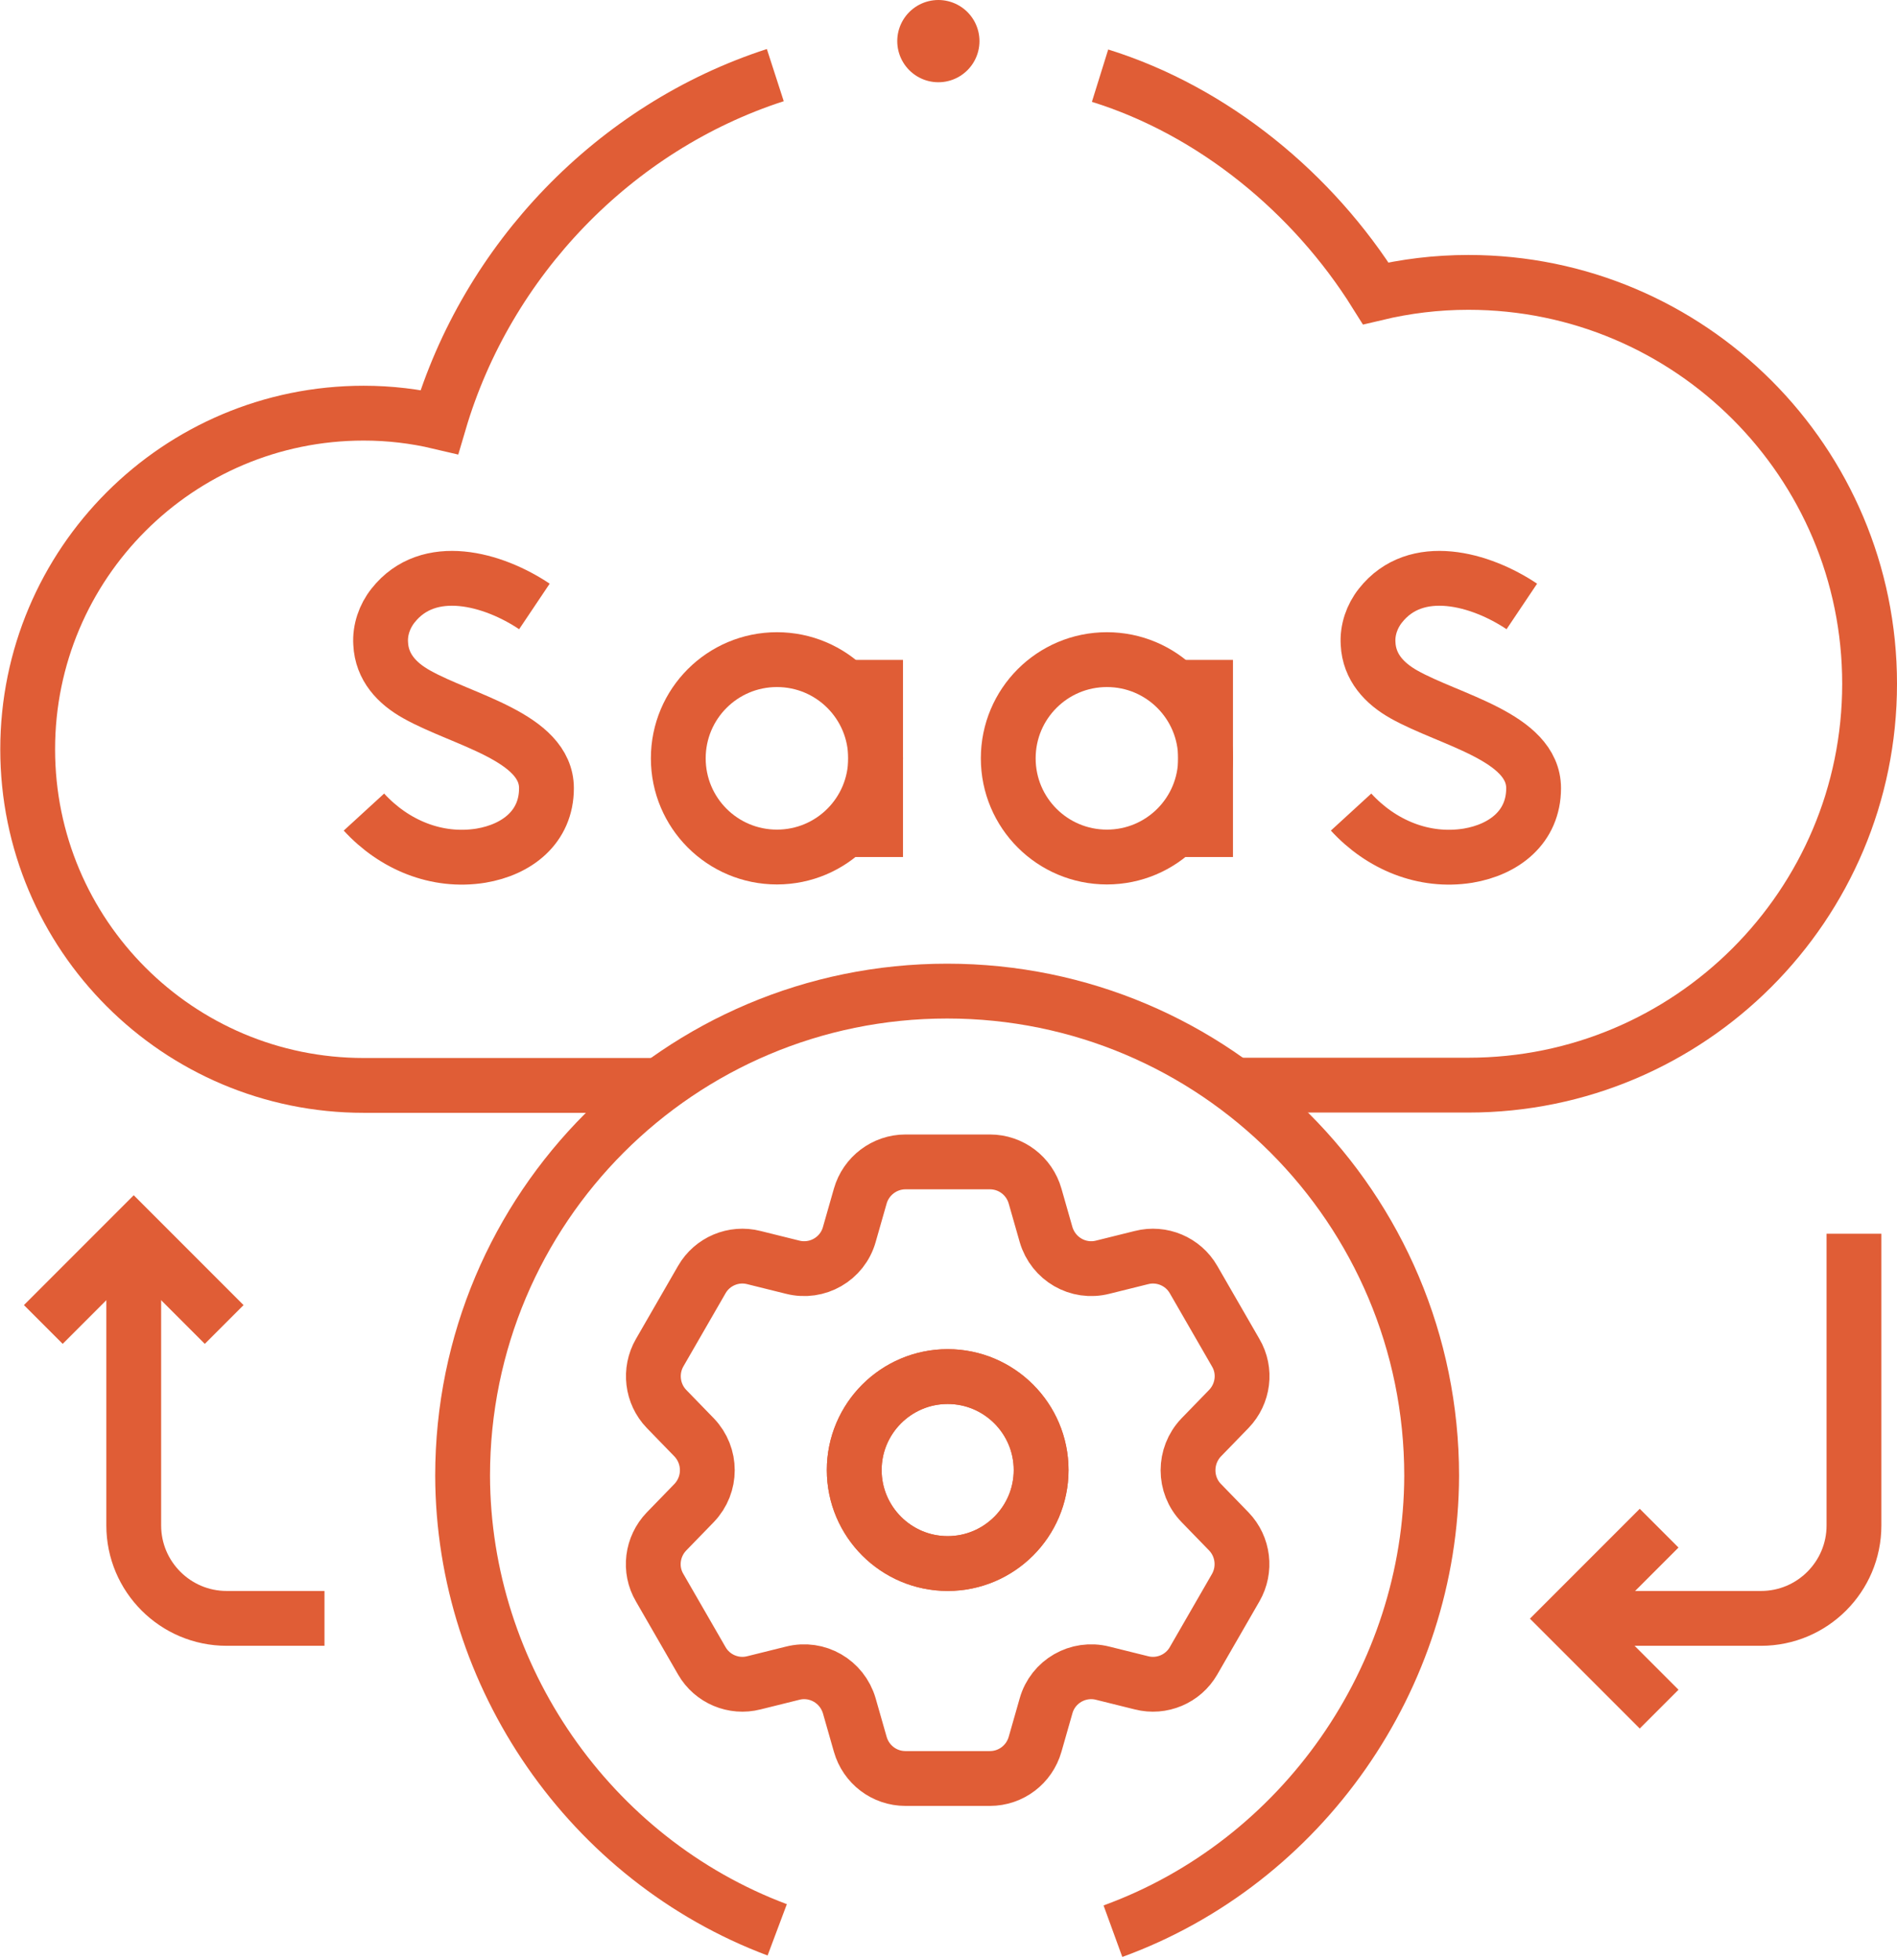 <?xml version="1.0" encoding="UTF-8"?>
<svg id="Layer_2" data-name="Layer 2" xmlns="http://www.w3.org/2000/svg" viewBox="0 0 69.22 71.5">
  <defs>
    <style>
      .cls-1 {
        stroke-linecap: round;
        stroke-linejoin: round;
        stroke-width: 3px;
      }

      .cls-1, .cls-2 {
        fill: none;
        stroke: #e05d36;
      }

      .cls-2 {
        stroke-miterlimit: 10;
        stroke-width: 2px;
      }
    </style>
  </defs>
  <g id="Layer_4" data-name="Layer 4">
    <g>
      <g>
        <path id="path3096" class="cls-2" d="M40.61,70.44c6.92-2.52,11.61-9.26,11.63-16.61,0-9.76-7.91-17.68-17.68-17.68s-17.68,7.91-17.68,17.68c.02,7.3,4.63,13.99,11.48,16.56"/>
        <path id="path3100" class="cls-2" d="M40.14,2.76c4.14,1.29,7.77,4.28,10.06,7.94,1.09-.26,2.21-.4,3.38-.4,8.09,0,14.64,6.56,14.64,14.64s-6.56,14.64-14.64,14.64h-8.53"/>
        <path id="path3104" class="cls-2" d="M24.08,39.59h-10.81c-6.77,0-12.26-5.49-12.26-12.26s5.49-12.26,12.26-12.26c.95,0,1.87.11,2.76.32,1.74-5.9,6.39-10.75,12.26-12.65"/>
        <path id="path3108" class="cls-2" d="M19.5,22.12c-1.49-1-3.86-1.68-5.16-.03-.31.39-.48.89-.45,1.38.04.87.6,1.46,1.32,1.86,1.67.94,4.73,1.55,4.73,3.42,0,1.42-1.08,2.24-2.39,2.46-1.62.26-3.18-.4-4.27-1.59"/>
        <path id="path3112" class="cls-2" d="M55.53,22.12c-1.49-1-3.86-1.68-5.16-.03-.31.39-.48.89-.45,1.38.04.87.6,1.46,1.31,1.86,1.67.94,4.73,1.55,4.73,3.42,0,1.42-1.08,2.24-2.39,2.46-1.62.26-3.18-.4-4.27-1.59"/>
        <path id="path3116" class="cls-2" d="M31.95,27.66c0,1.99-1.61,3.6-3.6,3.6s-3.6-1.61-3.6-3.6,1.61-3.6,3.6-3.6,3.6,1.61,3.6,3.6Z"/>
        <path id="path3120" class="cls-2" d="M31.95,24.07v7.19"/>
        <path id="path3124" class="cls-2" d="M43.99,27.66c0,1.99-1.61,3.6-3.6,3.6s-3.6-1.61-3.6-3.6,1.61-3.6,3.6-3.6,3.6,1.61,3.6,3.6Z"/>
        <path id="path3128" class="cls-2" d="M43.99,24.07v7.19"/>
        <path id="path3132" class="cls-2" d="M67.65,45v10.64c0,1.87-1.52,3.39-3.39,3.39h-7.02"/>
        <path id="path3136" class="cls-2" d="M60.54,62.34l-3.3-3.3,3.3-3.3"/>
        <path id="path3140" class="cls-2" d="M4.88,45v10.64c0,1.87,1.52,3.39,3.39,3.39h3.57"/>
        <path id="path3144" class="cls-2" d="M8.18,48.31l-3.3-3.3-3.3,3.3"/>
        <path id="path3148" class="cls-2" d="M34.58,57.03c-1.88,0-3.41-1.53-3.41-3.41s1.53-3.41,3.41-3.41,3.41,1.53,3.41,3.41-1.53,3.41-3.41,3.41ZM43.83,54.82c-.64-.66-.64-1.72,0-2.39l1.01-1.04c.53-.55.64-1.39.25-2.05l-1.54-2.67c-.38-.66-1.16-.99-1.9-.8l-1.41.35c-.9.23-1.81-.3-2.07-1.19l-.4-1.4c-.21-.74-.88-1.25-1.65-1.25h-3.08c-.76,0-1.44.51-1.65,1.25l-.4,1.4c-.25.89-1.17,1.42-2.07,1.19l-1.41-.35c-.74-.19-1.52.14-1.9.8l-1.54,2.67c-.38.66-.28,1.5.25,2.05l1.01,1.04c.64.67.64,1.72,0,2.39l-1.01,1.04c-.53.55-.64,1.39-.25,2.05l1.54,2.67c.38.66,1.16.99,1.9.8l1.41-.35c.9-.23,1.81.3,2.07,1.19l.4,1.4c.21.74.88,1.25,1.65,1.25h3.08c.77,0,1.44-.51,1.65-1.25l.4-1.4c.25-.89,1.17-1.42,2.07-1.19l1.41.35c.74.19,1.52-.14,1.9-.8l1.54-2.67c.38-.66.28-1.5-.25-2.05l-1.01-1.04Z"/>
        <path id="path3152" class="cls-2" d="M37.99,53.62c0,1.88-1.53,3.41-3.41,3.41s-3.41-1.53-3.41-3.41,1.53-3.41,3.41-3.41,3.41,1.53,3.41,3.41Z"/>
      </g>
      <path id="path3156" class="cls-1" d="M34.24,1.5h0"/>
    </g>
  </g>
</svg>